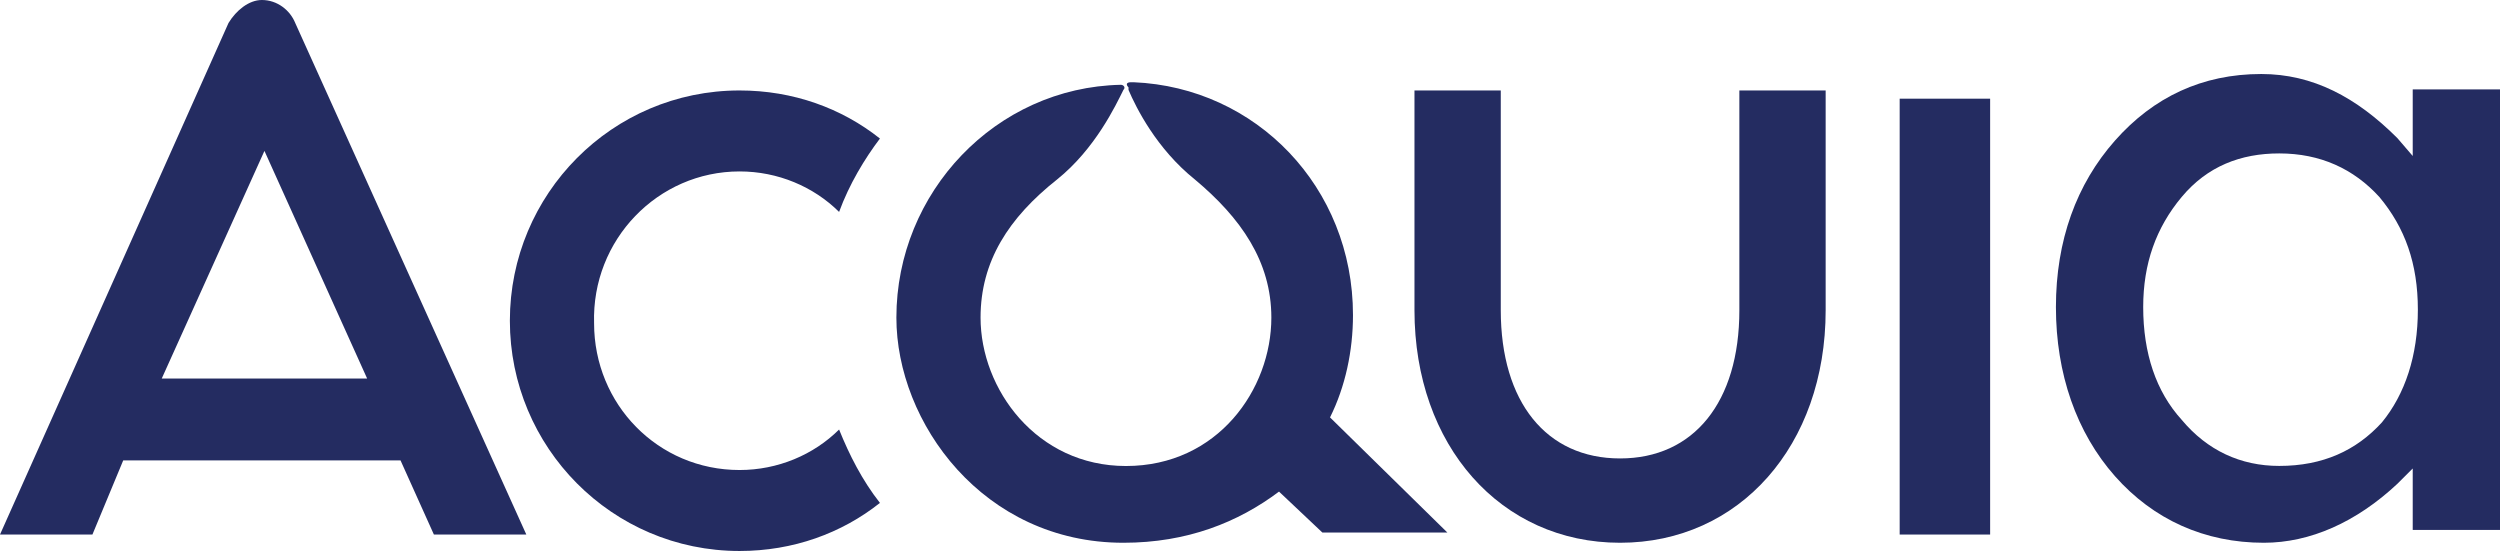 <?xml version="1.0" encoding="UTF-8"?>
<svg width="304px" height="67px" viewBox="0 0 304 67" version="1.1" xmlns="http://www.w3.org/2000/svg" xmlns:xlink="http://www.w3.org/1999/xlink">
    <title>acquia</title>
    <g id="Page-1" stroke="none" stroke-width="1" fill="none" fill-rule="evenodd">
        <g id="這些在中國用不了" transform="translate(-425, -1350)" fill="#242C61" fill-rule="nonzero">
            <g id="acquia" transform="translate(425, 1350)">
                <path d="M89.931,20.846 C94.586,20.846 98.931,22.692 102.034,25.769 C103.276,22.385 105.138,19.308 107,16.846 C102.345,13.154 96.448,11 89.931,11 C74.414,11 62,23.615 62,39 C62,54.385 74.414,67 89.931,67 C96.448,67 102.345,64.846 107,61.154 C104.828,58.385 103.276,55.308 102.034,52.231 C98.931,55.308 94.586,57.154 89.931,57.154 C80,57.154 72.241,49.154 72.241,39.308 C71.931,29.154 80,20.846 89.931,20.846 Z" id="Path"></path>
                <path d="M31.844,0 C30.283,0 28.722,1.244 27.785,2.799 L0,65 L11.239,65 L14.985,55.981 L48.702,55.981 L52.761,65 L64,65 L35.902,2.799 C35.278,1.244 33.717,0 31.844,0 Z M19.668,46.029 L32.156,18.349 L44.644,46.029 L19.668,46.029 Z" id="Shape"></path>
                <path d="M164.523,38.311 C164.523,22.756 152.736,10.622 137.847,10 C137.847,10 137.847,10 137.537,10 C136.917,10 136.917,10.311 137.227,10.622 C137.227,10.622 137.227,10.622 137.227,10.933 C138.157,13.111 140.639,18.089 145.292,21.822 C150.875,26.489 154.597,31.778 154.597,38.622 C154.597,47.333 148.083,56.667 136.917,56.667 C126.06,56.667 119.236,47.333 119.236,38.622 C119.236,31.778 122.648,26.489 128.542,21.822 C133.194,18.089 135.676,12.8 136.606,10.933 C136.917,10.622 136.606,10.311 136.296,10.311 L136.296,10.311 C121.097,10.622 109,23.378 109,38.622 C109,51.378 119.546,66 136.606,66 C144.361,66 150.565,63.511 155.528,59.778 L160.801,64.756 L176,64.756 L161.731,50.756 C163.593,47.022 164.523,42.667 164.523,38.311 Z" id="Path"></path>
                <rect id="Rectangle" x="231" y="12" width="11" height="53"></rect>
                <path d="M211.506,37.723 C211.506,48.91 205.951,55.746 197,55.746 C188.049,55.746 182.494,48.91 182.494,37.723 L182.494,11 L172,11 L172,37.723 C172,54.192 182.494,66 197,66 C211.506,66 222,54.192 222,37.723 L222,11 L211.506,11 L211.506,37.723 Z" id="Path"></path>
                <path d="M293.387,10.869 L293.387,18.967 L291.514,16.787 C286.52,11.803 281.214,9 274.971,9 C267.792,9 261.861,11.803 257.179,17.098 C252.497,22.393 250,29.246 250,37.344 C250,45.443 252.497,52.607 257.179,57.902 C261.861,63.197 268.104,66 275.283,66 C280.902,66 286.52,63.508 291.514,58.836 L293.387,56.967 L293.387,64.443 L304,64.443 L304,10.869 L293.387,10.869 Z M289.642,51.361 C286.52,54.787 282.462,56.656 277.156,56.656 C272.474,56.656 268.416,54.787 265.295,51.049 C262.173,47.623 260.613,42.951 260.613,37.344 C260.613,32.049 262.173,27.689 265.295,23.951 C268.416,20.213 272.474,18.656 277.156,18.656 C282.15,18.656 286.208,20.525 289.329,23.951 C292.451,27.689 294.012,32.049 294.012,37.656 C294.012,43.262 292.451,47.934 289.642,51.361 Z" id="Shape"></path>
            </g>
        </g>
    </g>
</svg>
